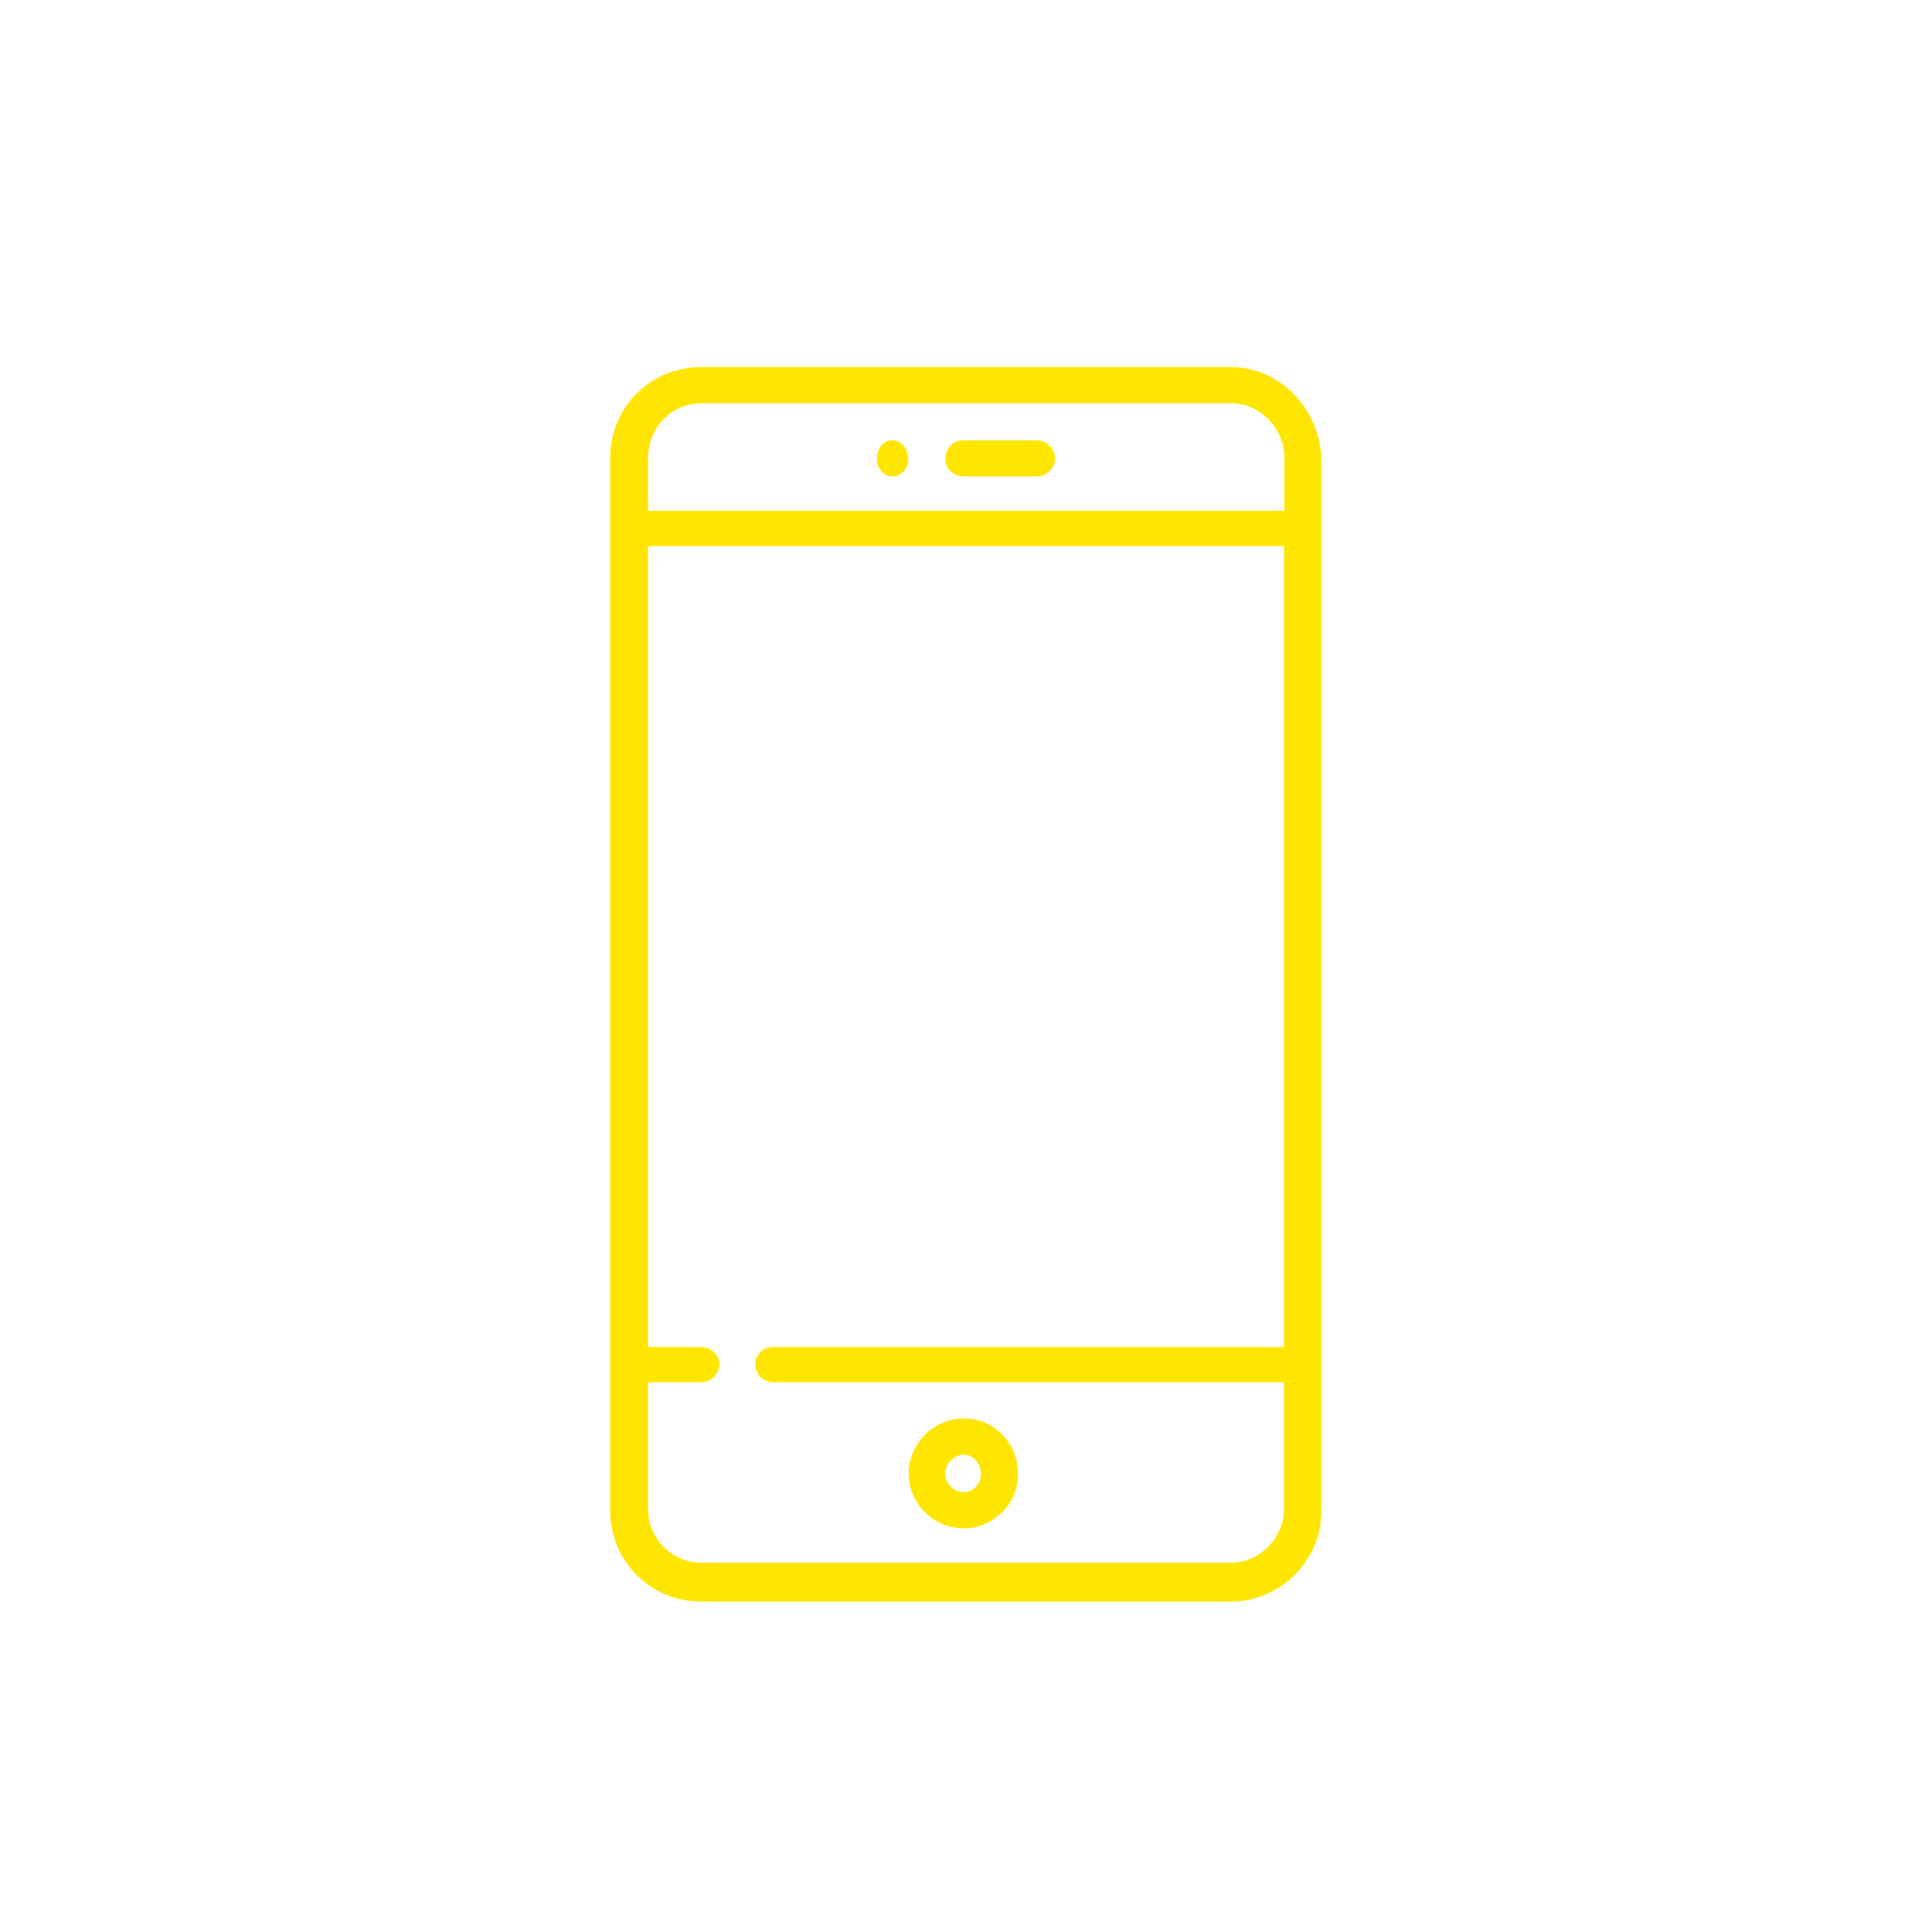 <?xml version="1.0" encoding="UTF-8"?> <!-- Generator: Adobe Illustrator 23.0.2, SVG Export Plug-In . SVG Version: 6.00 Build 0) --> <svg xmlns="http://www.w3.org/2000/svg" xmlns:xlink="http://www.w3.org/1999/xlink" id="Слой_1" x="0px" y="0px" viewBox="0 0 44.33 43.81" style="enable-background:new 0 0 44.33 43.81;" xml:space="preserve"> <style type="text/css"> .st0{fill-rule:evenodd;clip-rule:evenodd;fill:#FFE600;} </style> <g> <path class="st0" d="M28.25,9.25c0.65,0,1.22,0.57,1.22,1.25v1.22H14.87V10.5c0-0.68,0.53-1.25,1.22-1.25H28.25z M29.46,12.53V30.9 H17.75c-0.24,0-0.42,0.18-0.42,0.39c0,0.24,0.18,0.42,0.42,0.42h11.71v2.92c0,0.66-0.57,1.22-1.22,1.22H16.09 c-0.68,0-1.22-0.57-1.22-1.22v-2.92h1.22c0.21,0,0.42-0.18,0.42-0.42c0-0.21-0.21-0.39-0.42-0.39h-1.22V12.53H29.46L29.46,12.53z M16.09,8.42C14.93,8.42,14,9.34,14,10.5v24.15c0,1.16,0.92,2.09,2.08,2.09h12.16c1.13,0,2.08-0.92,2.08-2.09V10.5 c-0.06-1.16-0.98-2.08-2.08-2.08H16.09z"></path> <path class="st0" d="M22.11,10.1c-0.24,0-0.42,0.18-0.42,0.43c0,0.22,0.18,0.4,0.42,0.4h1.68c0.21,0,0.42-0.18,0.42-0.4 c0-0.25-0.21-0.43-0.42-0.43H22.11z"></path> <path class="st0" d="M22.12,33.37c0.21,0,0.39,0.22,0.39,0.43c0,0.24-0.18,0.43-0.39,0.43c-0.24,0-0.43-0.19-0.43-0.43 C21.7,33.58,21.88,33.37,22.12,33.37L22.12,33.37z M22.12,32.54c-0.7,0-1.27,0.58-1.27,1.26c0,0.71,0.58,1.26,1.27,1.26 c0.67,0,1.24-0.55,1.24-1.26C23.36,33.12,22.82,32.54,22.12,32.54L22.12,32.54z"></path> <path class="st0" d="M20.47,10.1c-0.19,0-0.35,0.18-0.35,0.43c0,0.22,0.16,0.4,0.35,0.4c0.21,0,0.37-0.18,0.37-0.4 C20.84,10.29,20.68,10.1,20.47,10.1L20.47,10.1z"></path> </g> </svg> 